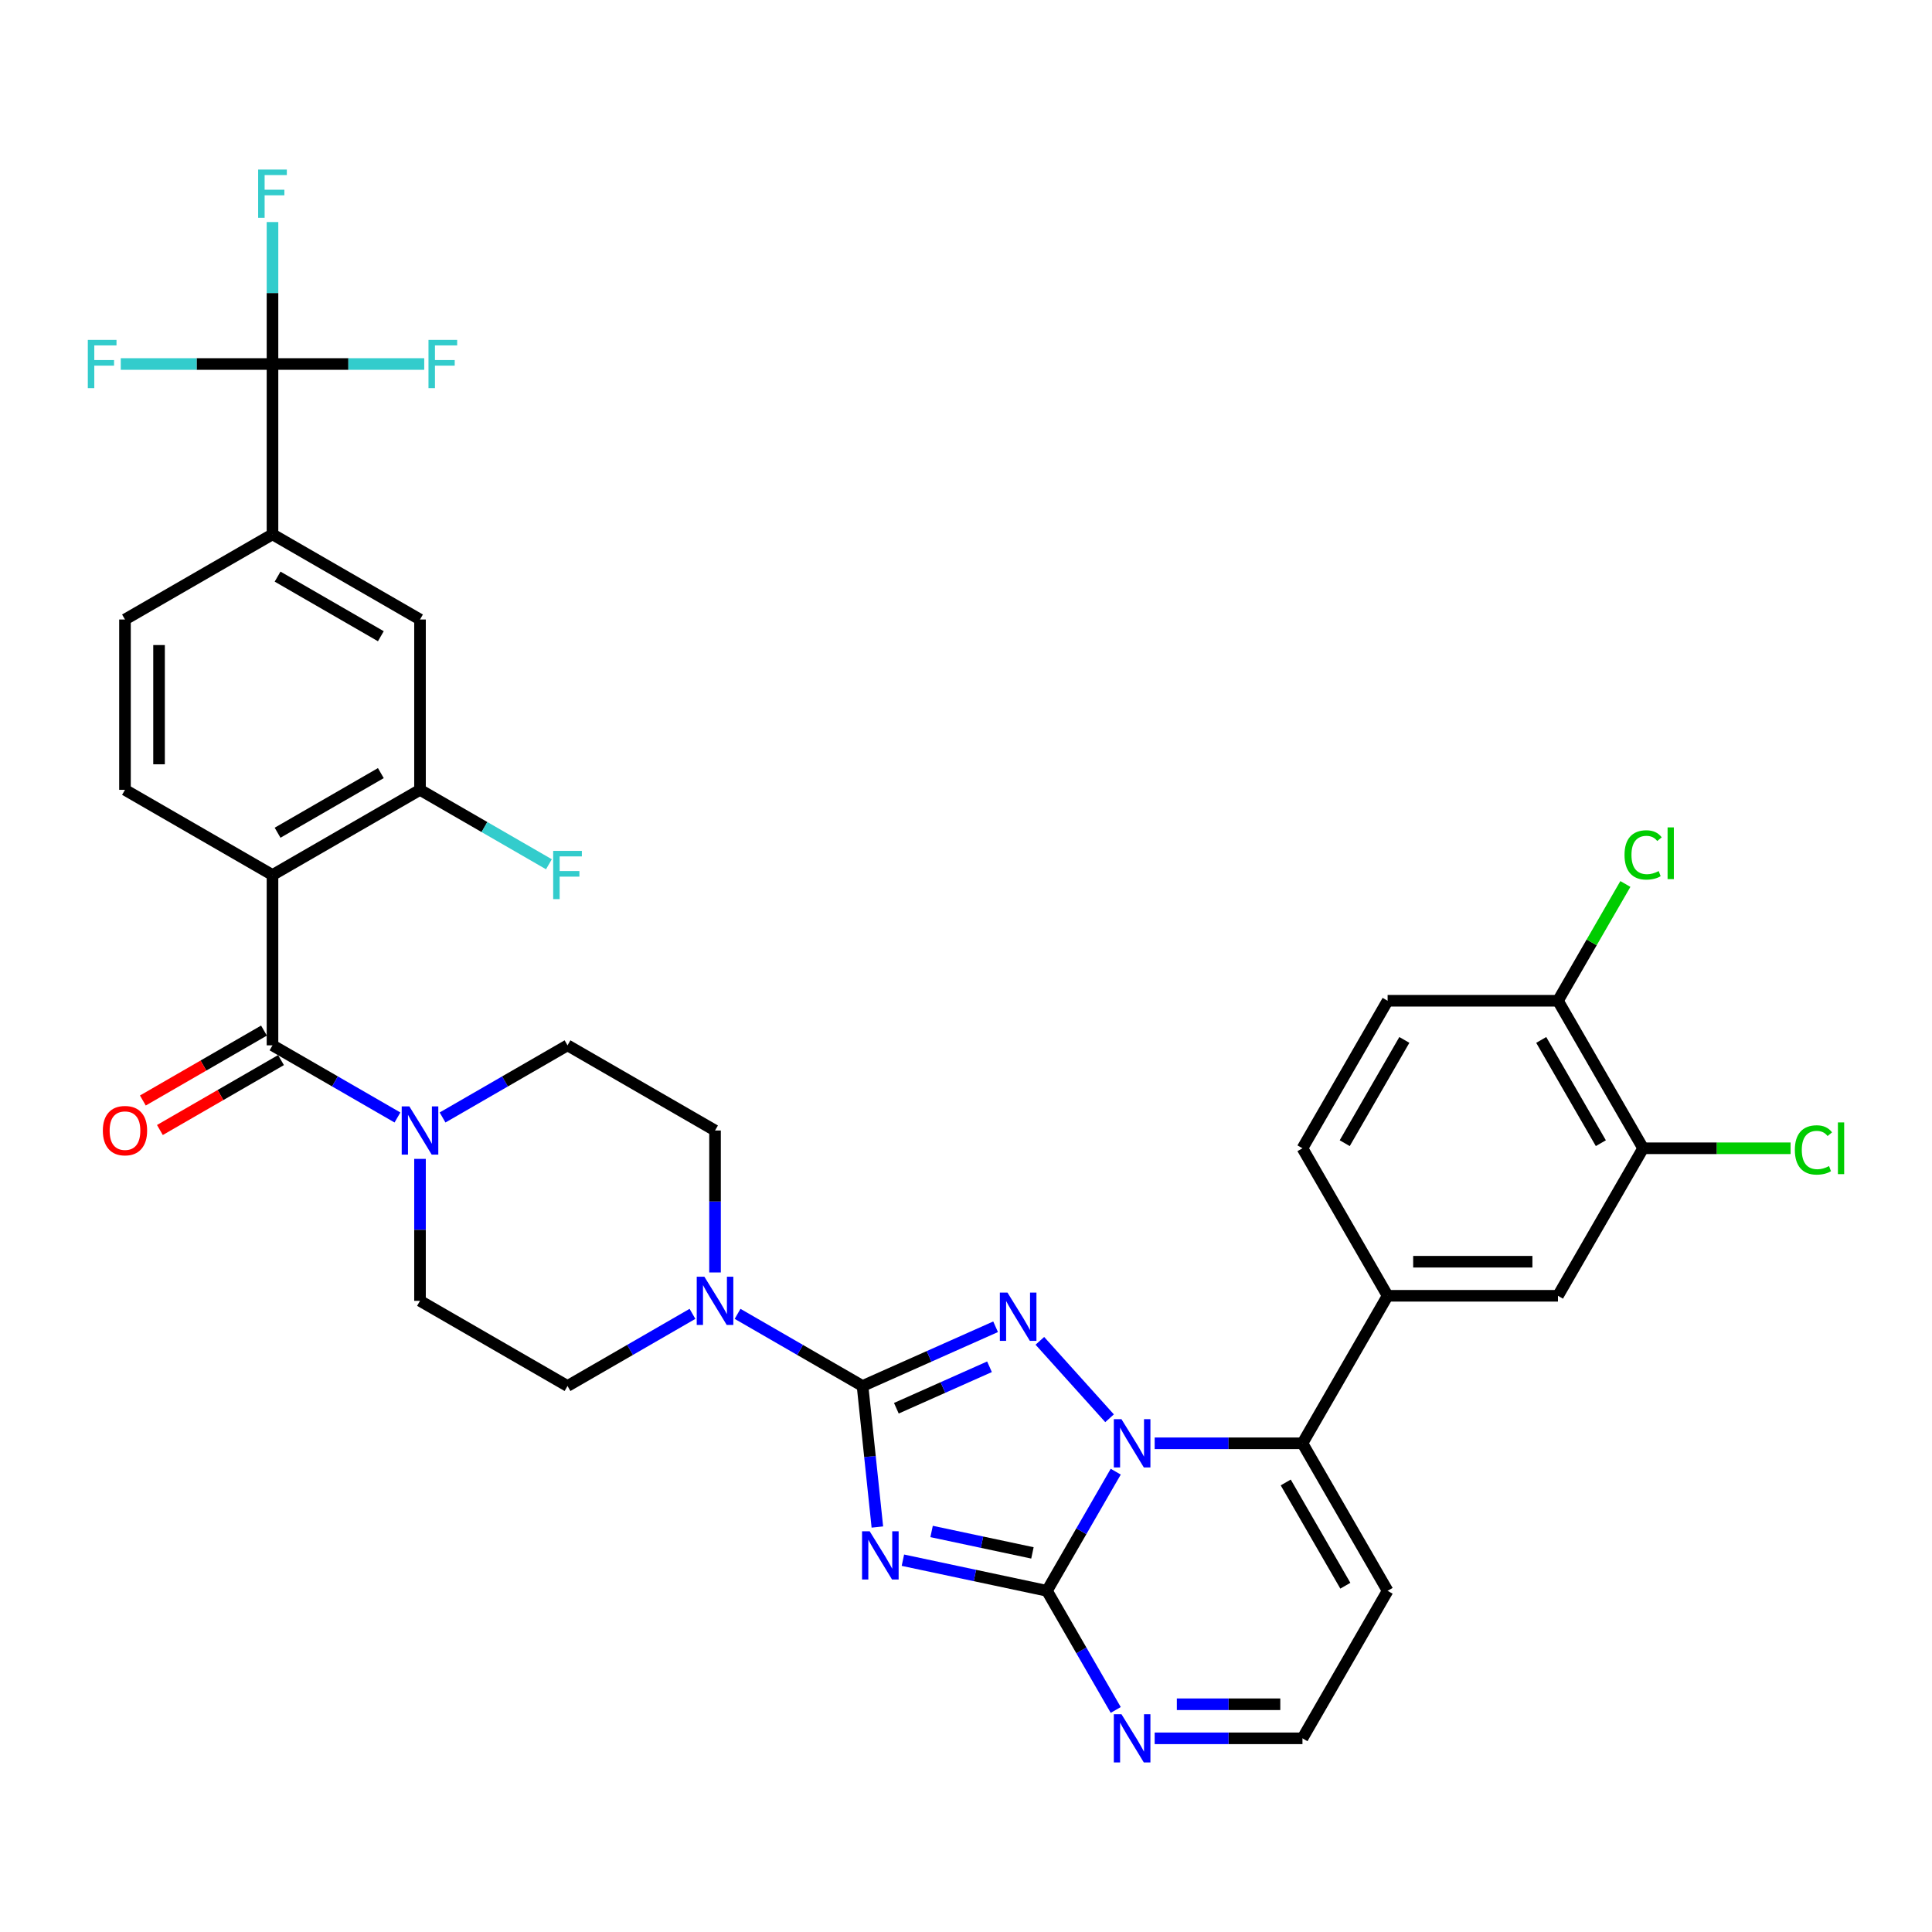 <?xml version='1.0' encoding='iso-8859-1'?>
<svg version='1.1' baseProfile='full'
              xmlns='http://www.w3.org/2000/svg'
                      xmlns:rdkit='http://www.rdkit.org/xml'
                      xmlns:xlink='http://www.w3.org/1999/xlink'
                  xml:space='preserve'
width='1000px' height='1000px' viewBox='0 0 1000 1000'>
<!-- END OF HEADER -->
<rect style='opacity:1.0;fill:#FFFFFF;stroke:none' width='1000' height='1000' x='0' y='0'> </rect>
<path class='bond-0' d='M 141.042,541.064 L 173.381,559.735' style='fill:none;fill-rule:evenodd;stroke:#000000;stroke-width:6px;stroke-linecap:butt;stroke-linejoin:miter;stroke-opacity:1' />
<path class='bond-0' d='M 173.381,559.735 L 205.721,578.407' style='fill:none;fill-rule:evenodd;stroke:#0000FF;stroke-width:6px;stroke-linecap:butt;stroke-linejoin:miter;stroke-opacity:1' />
<path class='bond-1' d='M 136.634,533.429 L 105.29,551.525' style='fill:none;fill-rule:evenodd;stroke:#000000;stroke-width:6px;stroke-linecap:butt;stroke-linejoin:miter;stroke-opacity:1' />
<path class='bond-1' d='M 105.29,551.525 L 73.947,569.621' style='fill:none;fill-rule:evenodd;stroke:#FF0000;stroke-width:6px;stroke-linecap:butt;stroke-linejoin:miter;stroke-opacity:1' />
<path class='bond-1' d='M 145.45,548.699 L 114.107,566.795' style='fill:none;fill-rule:evenodd;stroke:#000000;stroke-width:6px;stroke-linecap:butt;stroke-linejoin:miter;stroke-opacity:1' />
<path class='bond-1' d='M 114.107,566.795 L 82.763,584.892' style='fill:none;fill-rule:evenodd;stroke:#FF0000;stroke-width:6px;stroke-linecap:butt;stroke-linejoin:miter;stroke-opacity:1' />
<path class='bond-2' d='M 141.042,541.064 L 141.042,452.9' style='fill:none;fill-rule:evenodd;stroke:#000000;stroke-width:6px;stroke-linecap:butt;stroke-linejoin:miter;stroke-opacity:1' />
<path class='bond-3' d='M 217.394,599.834 L 217.394,636.572' style='fill:none;fill-rule:evenodd;stroke:#0000FF;stroke-width:6px;stroke-linecap:butt;stroke-linejoin:miter;stroke-opacity:1' />
<path class='bond-3' d='M 217.394,636.572 L 217.394,673.31' style='fill:none;fill-rule:evenodd;stroke:#000000;stroke-width:6px;stroke-linecap:butt;stroke-linejoin:miter;stroke-opacity:1' />
<path class='bond-4' d='M 229.067,578.407 L 261.406,559.735' style='fill:none;fill-rule:evenodd;stroke:#0000FF;stroke-width:6px;stroke-linecap:butt;stroke-linejoin:miter;stroke-opacity:1' />
<path class='bond-4' d='M 261.406,559.735 L 293.746,541.064' style='fill:none;fill-rule:evenodd;stroke:#000000;stroke-width:6px;stroke-linecap:butt;stroke-linejoin:miter;stroke-opacity:1' />
<path class='bond-5' d='M 718.231,823.403 L 674.149,899.755' style='fill:none;fill-rule:evenodd;stroke:#000000;stroke-width:6px;stroke-linecap:butt;stroke-linejoin:miter;stroke-opacity:1' />
<path class='bond-6' d='M 718.231,823.403 L 674.149,747.051' style='fill:none;fill-rule:evenodd;stroke:#000000;stroke-width:6px;stroke-linecap:butt;stroke-linejoin:miter;stroke-opacity:1' />
<path class='bond-6' d='M 696.348,820.767 L 665.491,767.32' style='fill:none;fill-rule:evenodd;stroke:#000000;stroke-width:6px;stroke-linecap:butt;stroke-linejoin:miter;stroke-opacity:1' />
<path class='bond-7' d='M 674.149,899.755 L 635.904,899.755' style='fill:none;fill-rule:evenodd;stroke:#000000;stroke-width:6px;stroke-linecap:butt;stroke-linejoin:miter;stroke-opacity:1' />
<path class='bond-7' d='M 635.904,899.755 L 597.658,899.755' style='fill:none;fill-rule:evenodd;stroke:#0000FF;stroke-width:6px;stroke-linecap:butt;stroke-linejoin:miter;stroke-opacity:1' />
<path class='bond-7' d='M 662.675,882.122 L 635.904,882.122' style='fill:none;fill-rule:evenodd;stroke:#000000;stroke-width:6px;stroke-linecap:butt;stroke-linejoin:miter;stroke-opacity:1' />
<path class='bond-7' d='M 635.904,882.122 L 609.132,882.122' style='fill:none;fill-rule:evenodd;stroke:#0000FF;stroke-width:6px;stroke-linecap:butt;stroke-linejoin:miter;stroke-opacity:1' />
<path class='bond-8' d='M 577.505,885.067 L 559.704,854.235' style='fill:none;fill-rule:evenodd;stroke:#0000FF;stroke-width:6px;stroke-linecap:butt;stroke-linejoin:miter;stroke-opacity:1' />
<path class='bond-8' d='M 559.704,854.235 L 541.903,823.403' style='fill:none;fill-rule:evenodd;stroke:#000000;stroke-width:6px;stroke-linecap:butt;stroke-linejoin:miter;stroke-opacity:1' />
<path class='bond-9' d='M 541.903,823.403 L 559.704,792.571' style='fill:none;fill-rule:evenodd;stroke:#000000;stroke-width:6px;stroke-linecap:butt;stroke-linejoin:miter;stroke-opacity:1' />
<path class='bond-9' d='M 559.704,792.571 L 577.505,761.739' style='fill:none;fill-rule:evenodd;stroke:#0000FF;stroke-width:6px;stroke-linecap:butt;stroke-linejoin:miter;stroke-opacity:1' />
<path class='bond-10' d='M 541.903,823.403 L 504.621,815.478' style='fill:none;fill-rule:evenodd;stroke:#000000;stroke-width:6px;stroke-linecap:butt;stroke-linejoin:miter;stroke-opacity:1' />
<path class='bond-10' d='M 504.621,815.478 L 467.339,807.554' style='fill:none;fill-rule:evenodd;stroke:#0000FF;stroke-width:6px;stroke-linecap:butt;stroke-linejoin:miter;stroke-opacity:1' />
<path class='bond-10' d='M 534.385,803.778 L 508.287,798.231' style='fill:none;fill-rule:evenodd;stroke:#000000;stroke-width:6px;stroke-linecap:butt;stroke-linejoin:miter;stroke-opacity:1' />
<path class='bond-10' d='M 508.287,798.231 L 482.19,792.684' style='fill:none;fill-rule:evenodd;stroke:#0000FF;stroke-width:6px;stroke-linecap:butt;stroke-linejoin:miter;stroke-opacity:1' />
<path class='bond-11' d='M 597.658,747.051 L 635.904,747.051' style='fill:none;fill-rule:evenodd;stroke:#0000FF;stroke-width:6px;stroke-linecap:butt;stroke-linejoin:miter;stroke-opacity:1' />
<path class='bond-11' d='M 635.904,747.051 L 674.149,747.051' style='fill:none;fill-rule:evenodd;stroke:#000000;stroke-width:6px;stroke-linecap:butt;stroke-linejoin:miter;stroke-opacity:1' />
<path class='bond-12' d='M 574.312,734.087 L 538.229,694.012' style='fill:none;fill-rule:evenodd;stroke:#0000FF;stroke-width:6px;stroke-linecap:butt;stroke-linejoin:miter;stroke-opacity:1' />
<path class='bond-13' d='M 674.149,747.051 L 718.231,670.699' style='fill:none;fill-rule:evenodd;stroke:#000000;stroke-width:6px;stroke-linecap:butt;stroke-linejoin:miter;stroke-opacity:1' />
<path class='bond-14' d='M 454.122,790.385 L 450.286,753.888' style='fill:none;fill-rule:evenodd;stroke:#0000FF;stroke-width:6px;stroke-linecap:butt;stroke-linejoin:miter;stroke-opacity:1' />
<path class='bond-14' d='M 450.286,753.888 L 446.45,717.392' style='fill:none;fill-rule:evenodd;stroke:#000000;stroke-width:6px;stroke-linecap:butt;stroke-linejoin:miter;stroke-opacity:1' />
<path class='bond-15' d='M 446.45,717.392 L 480.885,702.061' style='fill:none;fill-rule:evenodd;stroke:#000000;stroke-width:6px;stroke-linecap:butt;stroke-linejoin:miter;stroke-opacity:1' />
<path class='bond-15' d='M 480.885,702.061 L 515.319,686.729' style='fill:none;fill-rule:evenodd;stroke:#0000FF;stroke-width:6px;stroke-linecap:butt;stroke-linejoin:miter;stroke-opacity:1' />
<path class='bond-15' d='M 463.953,728.901 L 488.057,718.169' style='fill:none;fill-rule:evenodd;stroke:#000000;stroke-width:6px;stroke-linecap:butt;stroke-linejoin:miter;stroke-opacity:1' />
<path class='bond-15' d='M 488.057,718.169 L 512.161,707.437' style='fill:none;fill-rule:evenodd;stroke:#0000FF;stroke-width:6px;stroke-linecap:butt;stroke-linejoin:miter;stroke-opacity:1' />
<path class='bond-16' d='M 446.45,717.392 L 414.111,698.721' style='fill:none;fill-rule:evenodd;stroke:#000000;stroke-width:6px;stroke-linecap:butt;stroke-linejoin:miter;stroke-opacity:1' />
<path class='bond-16' d='M 414.111,698.721 L 381.771,680.049' style='fill:none;fill-rule:evenodd;stroke:#0000FF;stroke-width:6px;stroke-linecap:butt;stroke-linejoin:miter;stroke-opacity:1' />
<path class='bond-17' d='M 370.098,658.622 L 370.098,621.884' style='fill:none;fill-rule:evenodd;stroke:#0000FF;stroke-width:6px;stroke-linecap:butt;stroke-linejoin:miter;stroke-opacity:1' />
<path class='bond-17' d='M 370.098,621.884 L 370.098,585.146' style='fill:none;fill-rule:evenodd;stroke:#000000;stroke-width:6px;stroke-linecap:butt;stroke-linejoin:miter;stroke-opacity:1' />
<path class='bond-18' d='M 358.425,680.049 L 326.086,698.721' style='fill:none;fill-rule:evenodd;stroke:#0000FF;stroke-width:6px;stroke-linecap:butt;stroke-linejoin:miter;stroke-opacity:1' />
<path class='bond-18' d='M 326.086,698.721 L 293.746,717.392' style='fill:none;fill-rule:evenodd;stroke:#000000;stroke-width:6px;stroke-linecap:butt;stroke-linejoin:miter;stroke-opacity:1' />
<path class='bond-19' d='M 718.231,670.699 L 806.395,670.699' style='fill:none;fill-rule:evenodd;stroke:#000000;stroke-width:6px;stroke-linecap:butt;stroke-linejoin:miter;stroke-opacity:1' />
<path class='bond-19' d='M 731.456,653.066 L 793.17,653.066' style='fill:none;fill-rule:evenodd;stroke:#000000;stroke-width:6px;stroke-linecap:butt;stroke-linejoin:miter;stroke-opacity:1' />
<path class='bond-20' d='M 718.231,670.699 L 674.149,594.347' style='fill:none;fill-rule:evenodd;stroke:#000000;stroke-width:6px;stroke-linecap:butt;stroke-linejoin:miter;stroke-opacity:1' />
<path class='bond-21' d='M 370.098,585.146 L 293.746,541.064' style='fill:none;fill-rule:evenodd;stroke:#000000;stroke-width:6px;stroke-linecap:butt;stroke-linejoin:miter;stroke-opacity:1' />
<path class='bond-22' d='M 217.394,673.31 L 293.746,717.392' style='fill:none;fill-rule:evenodd;stroke:#000000;stroke-width:6px;stroke-linecap:butt;stroke-linejoin:miter;stroke-opacity:1' />
<path class='bond-23' d='M 806.395,670.699 L 850.477,594.347' style='fill:none;fill-rule:evenodd;stroke:#000000;stroke-width:6px;stroke-linecap:butt;stroke-linejoin:miter;stroke-opacity:1' />
<path class='bond-24' d='M 850.477,594.347 L 806.395,517.994' style='fill:none;fill-rule:evenodd;stroke:#000000;stroke-width:6px;stroke-linecap:butt;stroke-linejoin:miter;stroke-opacity:1' />
<path class='bond-24' d='M 828.594,591.71 L 797.737,538.264' style='fill:none;fill-rule:evenodd;stroke:#000000;stroke-width:6px;stroke-linecap:butt;stroke-linejoin:miter;stroke-opacity:1' />
<path class='bond-25' d='M 850.477,594.347 L 888.643,594.347' style='fill:none;fill-rule:evenodd;stroke:#000000;stroke-width:6px;stroke-linecap:butt;stroke-linejoin:miter;stroke-opacity:1' />
<path class='bond-25' d='M 888.643,594.347 L 926.809,594.347' style='fill:none;fill-rule:evenodd;stroke:#00CC00;stroke-width:6px;stroke-linecap:butt;stroke-linejoin:miter;stroke-opacity:1' />
<path class='bond-26' d='M 806.395,517.994 L 718.231,517.994' style='fill:none;fill-rule:evenodd;stroke:#000000;stroke-width:6px;stroke-linecap:butt;stroke-linejoin:miter;stroke-opacity:1' />
<path class='bond-27' d='M 806.395,517.994 L 823.845,487.771' style='fill:none;fill-rule:evenodd;stroke:#000000;stroke-width:6px;stroke-linecap:butt;stroke-linejoin:miter;stroke-opacity:1' />
<path class='bond-27' d='M 823.845,487.771 L 841.294,457.547' style='fill:none;fill-rule:evenodd;stroke:#00CC00;stroke-width:6px;stroke-linecap:butt;stroke-linejoin:miter;stroke-opacity:1' />
<path class='bond-28' d='M 718.231,517.994 L 674.149,594.347' style='fill:none;fill-rule:evenodd;stroke:#000000;stroke-width:6px;stroke-linecap:butt;stroke-linejoin:miter;stroke-opacity:1' />
<path class='bond-28' d='M 726.889,538.264 L 696.032,591.71' style='fill:none;fill-rule:evenodd;stroke:#000000;stroke-width:6px;stroke-linecap:butt;stroke-linejoin:miter;stroke-opacity:1' />
<path class='bond-29' d='M 141.042,188.409 L 141.042,276.573' style='fill:none;fill-rule:evenodd;stroke:#000000;stroke-width:6px;stroke-linecap:butt;stroke-linejoin:miter;stroke-opacity:1' />
<path class='bond-30' d='M 141.042,188.409 L 141.042,151.671' style='fill:none;fill-rule:evenodd;stroke:#000000;stroke-width:6px;stroke-linecap:butt;stroke-linejoin:miter;stroke-opacity:1' />
<path class='bond-30' d='M 141.042,151.671 L 141.042,114.933' style='fill:none;fill-rule:evenodd;stroke:#33CCCC;stroke-width:6px;stroke-linecap:butt;stroke-linejoin:miter;stroke-opacity:1' />
<path class='bond-31' d='M 141.042,188.409 L 180.31,188.409' style='fill:none;fill-rule:evenodd;stroke:#000000;stroke-width:6px;stroke-linecap:butt;stroke-linejoin:miter;stroke-opacity:1' />
<path class='bond-31' d='M 180.31,188.409 L 219.578,188.409' style='fill:none;fill-rule:evenodd;stroke:#33CCCC;stroke-width:6px;stroke-linecap:butt;stroke-linejoin:miter;stroke-opacity:1' />
<path class='bond-32' d='M 141.042,188.409 L 101.774,188.409' style='fill:none;fill-rule:evenodd;stroke:#000000;stroke-width:6px;stroke-linecap:butt;stroke-linejoin:miter;stroke-opacity:1' />
<path class='bond-32' d='M 101.774,188.409 L 62.505,188.409' style='fill:none;fill-rule:evenodd;stroke:#33CCCC;stroke-width:6px;stroke-linecap:butt;stroke-linejoin:miter;stroke-opacity:1' />
<path class='bond-33' d='M 141.042,276.573 L 217.394,320.654' style='fill:none;fill-rule:evenodd;stroke:#000000;stroke-width:6px;stroke-linecap:butt;stroke-linejoin:miter;stroke-opacity:1' />
<path class='bond-33' d='M 143.678,298.455 L 197.125,329.313' style='fill:none;fill-rule:evenodd;stroke:#000000;stroke-width:6px;stroke-linecap:butt;stroke-linejoin:miter;stroke-opacity:1' />
<path class='bond-34' d='M 141.042,276.573 L 64.69,320.654' style='fill:none;fill-rule:evenodd;stroke:#000000;stroke-width:6px;stroke-linecap:butt;stroke-linejoin:miter;stroke-opacity:1' />
<path class='bond-35' d='M 217.394,320.654 L 217.394,408.818' style='fill:none;fill-rule:evenodd;stroke:#000000;stroke-width:6px;stroke-linecap:butt;stroke-linejoin:miter;stroke-opacity:1' />
<path class='bond-36' d='M 64.69,320.654 L 64.69,408.818' style='fill:none;fill-rule:evenodd;stroke:#000000;stroke-width:6px;stroke-linecap:butt;stroke-linejoin:miter;stroke-opacity:1' />
<path class='bond-36' d='M 82.322,333.879 L 82.322,395.594' style='fill:none;fill-rule:evenodd;stroke:#000000;stroke-width:6px;stroke-linecap:butt;stroke-linejoin:miter;stroke-opacity:1' />
<path class='bond-37' d='M 217.394,408.818 L 141.042,452.9' style='fill:none;fill-rule:evenodd;stroke:#000000;stroke-width:6px;stroke-linecap:butt;stroke-linejoin:miter;stroke-opacity:1' />
<path class='bond-37' d='M 197.125,400.16 L 143.678,431.018' style='fill:none;fill-rule:evenodd;stroke:#000000;stroke-width:6px;stroke-linecap:butt;stroke-linejoin:miter;stroke-opacity:1' />
<path class='bond-38' d='M 217.394,408.818 L 250.756,428.08' style='fill:none;fill-rule:evenodd;stroke:#000000;stroke-width:6px;stroke-linecap:butt;stroke-linejoin:miter;stroke-opacity:1' />
<path class='bond-38' d='M 250.756,428.08 L 284.119,447.342' style='fill:none;fill-rule:evenodd;stroke:#33CCCC;stroke-width:6px;stroke-linecap:butt;stroke-linejoin:miter;stroke-opacity:1' />
<path class='bond-39' d='M 64.69,408.818 L 141.042,452.9' style='fill:none;fill-rule:evenodd;stroke:#000000;stroke-width:6px;stroke-linecap:butt;stroke-linejoin:miter;stroke-opacity:1' />
<path  class='atom-1' d='M 211.875 572.662
L 220.057 585.887
Q 220.868 587.191, 222.172 589.554
Q 223.477 591.917, 223.548 592.058
L 223.548 572.662
L 226.863 572.662
L 226.863 597.63
L 223.442 597.63
L 214.661 583.171
Q 213.638 581.478, 212.545 579.539
Q 211.487 577.599, 211.17 577
L 211.17 597.63
L 207.925 597.63
L 207.925 572.662
L 211.875 572.662
' fill='#0000FF'/>
<path  class='atom-2' d='M 53.228 585.217
Q 53.228 579.221, 56.191 575.871
Q 59.153 572.521, 64.69 572.521
Q 70.226 572.521, 73.189 575.871
Q 76.151 579.221, 76.151 585.217
Q 76.151 591.282, 73.153 594.738
Q 70.156 598.159, 64.69 598.159
Q 59.188 598.159, 56.191 594.738
Q 53.228 591.318, 53.228 585.217
M 64.69 595.338
Q 68.498 595.338, 70.544 592.799
Q 72.624 590.224, 72.624 585.217
Q 72.624 580.315, 70.544 577.846
Q 68.498 575.342, 64.69 575.342
Q 60.881 575.342, 58.8 577.811
Q 56.755 580.279, 56.755 585.217
Q 56.755 590.26, 58.8 592.799
Q 60.881 595.338, 64.69 595.338
' fill='#FF0000'/>
<path  class='atom-5' d='M 580.466 887.271
L 588.648 900.496
Q 589.459 901.801, 590.764 904.163
Q 592.069 906.526, 592.139 906.667
L 592.139 887.271
L 595.454 887.271
L 595.454 912.239
L 592.033 912.239
L 583.252 897.78
Q 582.229 896.088, 581.136 894.148
Q 580.078 892.208, 579.761 891.609
L 579.761 912.239
L 576.516 912.239
L 576.516 887.271
L 580.466 887.271
' fill='#0000FF'/>
<path  class='atom-7' d='M 580.466 734.567
L 588.648 747.791
Q 589.459 749.096, 590.764 751.459
Q 592.069 753.822, 592.139 753.963
L 592.139 734.567
L 595.454 734.567
L 595.454 759.535
L 592.033 759.535
L 583.252 745.076
Q 582.229 743.383, 581.136 741.444
Q 580.078 739.504, 579.761 738.905
L 579.761 759.535
L 576.516 759.535
L 576.516 734.567
L 580.466 734.567
' fill='#0000FF'/>
<path  class='atom-9' d='M 450.147 792.589
L 458.329 805.813
Q 459.14 807.118, 460.445 809.481
Q 461.749 811.844, 461.82 811.985
L 461.82 792.589
L 465.135 792.589
L 465.135 817.557
L 461.714 817.557
L 452.933 803.098
Q 451.91 801.405, 450.817 799.466
Q 449.759 797.526, 449.442 796.926
L 449.442 817.557
L 446.197 817.557
L 446.197 792.589
L 450.147 792.589
' fill='#0000FF'/>
<path  class='atom-11' d='M 521.473 669.048
L 529.655 682.273
Q 530.466 683.578, 531.771 685.941
Q 533.075 688.303, 533.146 688.444
L 533.146 669.048
L 536.461 669.048
L 536.461 694.016
L 533.04 694.016
L 524.259 679.558
Q 523.236 677.865, 522.143 675.925
Q 521.085 673.986, 520.768 673.386
L 520.768 694.016
L 517.523 694.016
L 517.523 669.048
L 521.473 669.048
' fill='#0000FF'/>
<path  class='atom-12' d='M 364.579 660.826
L 372.761 674.051
Q 373.572 675.355, 374.877 677.718
Q 376.182 680.081, 376.252 680.222
L 376.252 660.826
L 379.567 660.826
L 379.567 685.794
L 376.146 685.794
L 367.365 671.335
Q 366.342 669.642, 365.249 667.703
Q 364.191 665.763, 363.874 665.164
L 363.874 685.794
L 360.629 685.794
L 360.629 660.826
L 364.579 660.826
' fill='#0000FF'/>
<path  class='atom-23' d='M 840.849 442.506
Q 840.849 436.3, 843.741 433.055
Q 846.668 429.775, 852.205 429.775
Q 857.354 429.775, 860.104 433.408
L 857.777 435.312
Q 855.767 432.667, 852.205 432.667
Q 848.431 432.667, 846.421 435.206
Q 844.446 437.71, 844.446 442.506
Q 844.446 447.443, 846.492 449.983
Q 848.572 452.522, 852.593 452.522
Q 855.343 452.522, 858.553 450.864
L 859.54 453.509
Q 858.235 454.356, 856.26 454.849
Q 854.286 455.343, 852.099 455.343
Q 846.668 455.343, 843.741 452.028
Q 840.849 448.713, 840.849 442.506
' fill='#00CC00'/>
<path  class='atom-23' d='M 863.137 428.259
L 866.382 428.259
L 866.382 455.026
L 863.137 455.026
L 863.137 428.259
' fill='#00CC00'/>
<path  class='atom-24' d='M 929.013 595.211
Q 929.013 589.004, 931.905 585.759
Q 934.832 582.48, 940.369 582.48
Q 945.517 582.48, 948.268 586.112
L 945.941 588.016
Q 943.931 585.372, 940.369 585.372
Q 936.595 585.372, 934.585 587.911
Q 932.61 590.415, 932.61 595.211
Q 932.61 600.148, 934.656 602.687
Q 936.736 605.226, 940.757 605.226
Q 943.507 605.226, 946.717 603.569
L 947.704 606.213
Q 946.399 607.06, 944.424 607.554
Q 942.449 608.047, 940.263 608.047
Q 934.832 608.047, 931.905 604.732
Q 929.013 601.417, 929.013 595.211
' fill='#00CC00'/>
<path  class='atom-24' d='M 951.301 580.963
L 954.545 580.963
L 954.545 607.73
L 951.301 607.73
L 951.301 580.963
' fill='#00CC00'/>
<path  class='atom-27' d='M 133.618 87.761
L 148.465 87.761
L 148.465 90.617
L 136.969 90.617
L 136.969 98.199
L 147.196 98.199
L 147.196 101.091
L 136.969 101.091
L 136.969 112.729
L 133.618 112.729
L 133.618 87.761
' fill='#33CCCC'/>
<path  class='atom-28' d='M 221.782 175.925
L 236.629 175.925
L 236.629 178.781
L 225.133 178.781
L 225.133 186.363
L 235.36 186.363
L 235.36 189.255
L 225.133 189.255
L 225.133 200.893
L 221.782 200.893
L 221.782 175.925
' fill='#33CCCC'/>
<path  class='atom-29' d='M 45.455 175.925
L 60.301 175.925
L 60.301 178.781
L 48.805 178.781
L 48.805 186.363
L 59.032 186.363
L 59.032 189.255
L 48.805 189.255
L 48.805 200.893
L 45.455 200.893
L 45.455 175.925
' fill='#33CCCC'/>
<path  class='atom-35' d='M 286.323 440.416
L 301.169 440.416
L 301.169 443.273
L 289.673 443.273
L 289.673 450.855
L 299.9 450.855
L 299.9 453.747
L 289.673 453.747
L 289.673 465.384
L 286.323 465.384
L 286.323 440.416
' fill='#33CCCC'/>
</svg>
